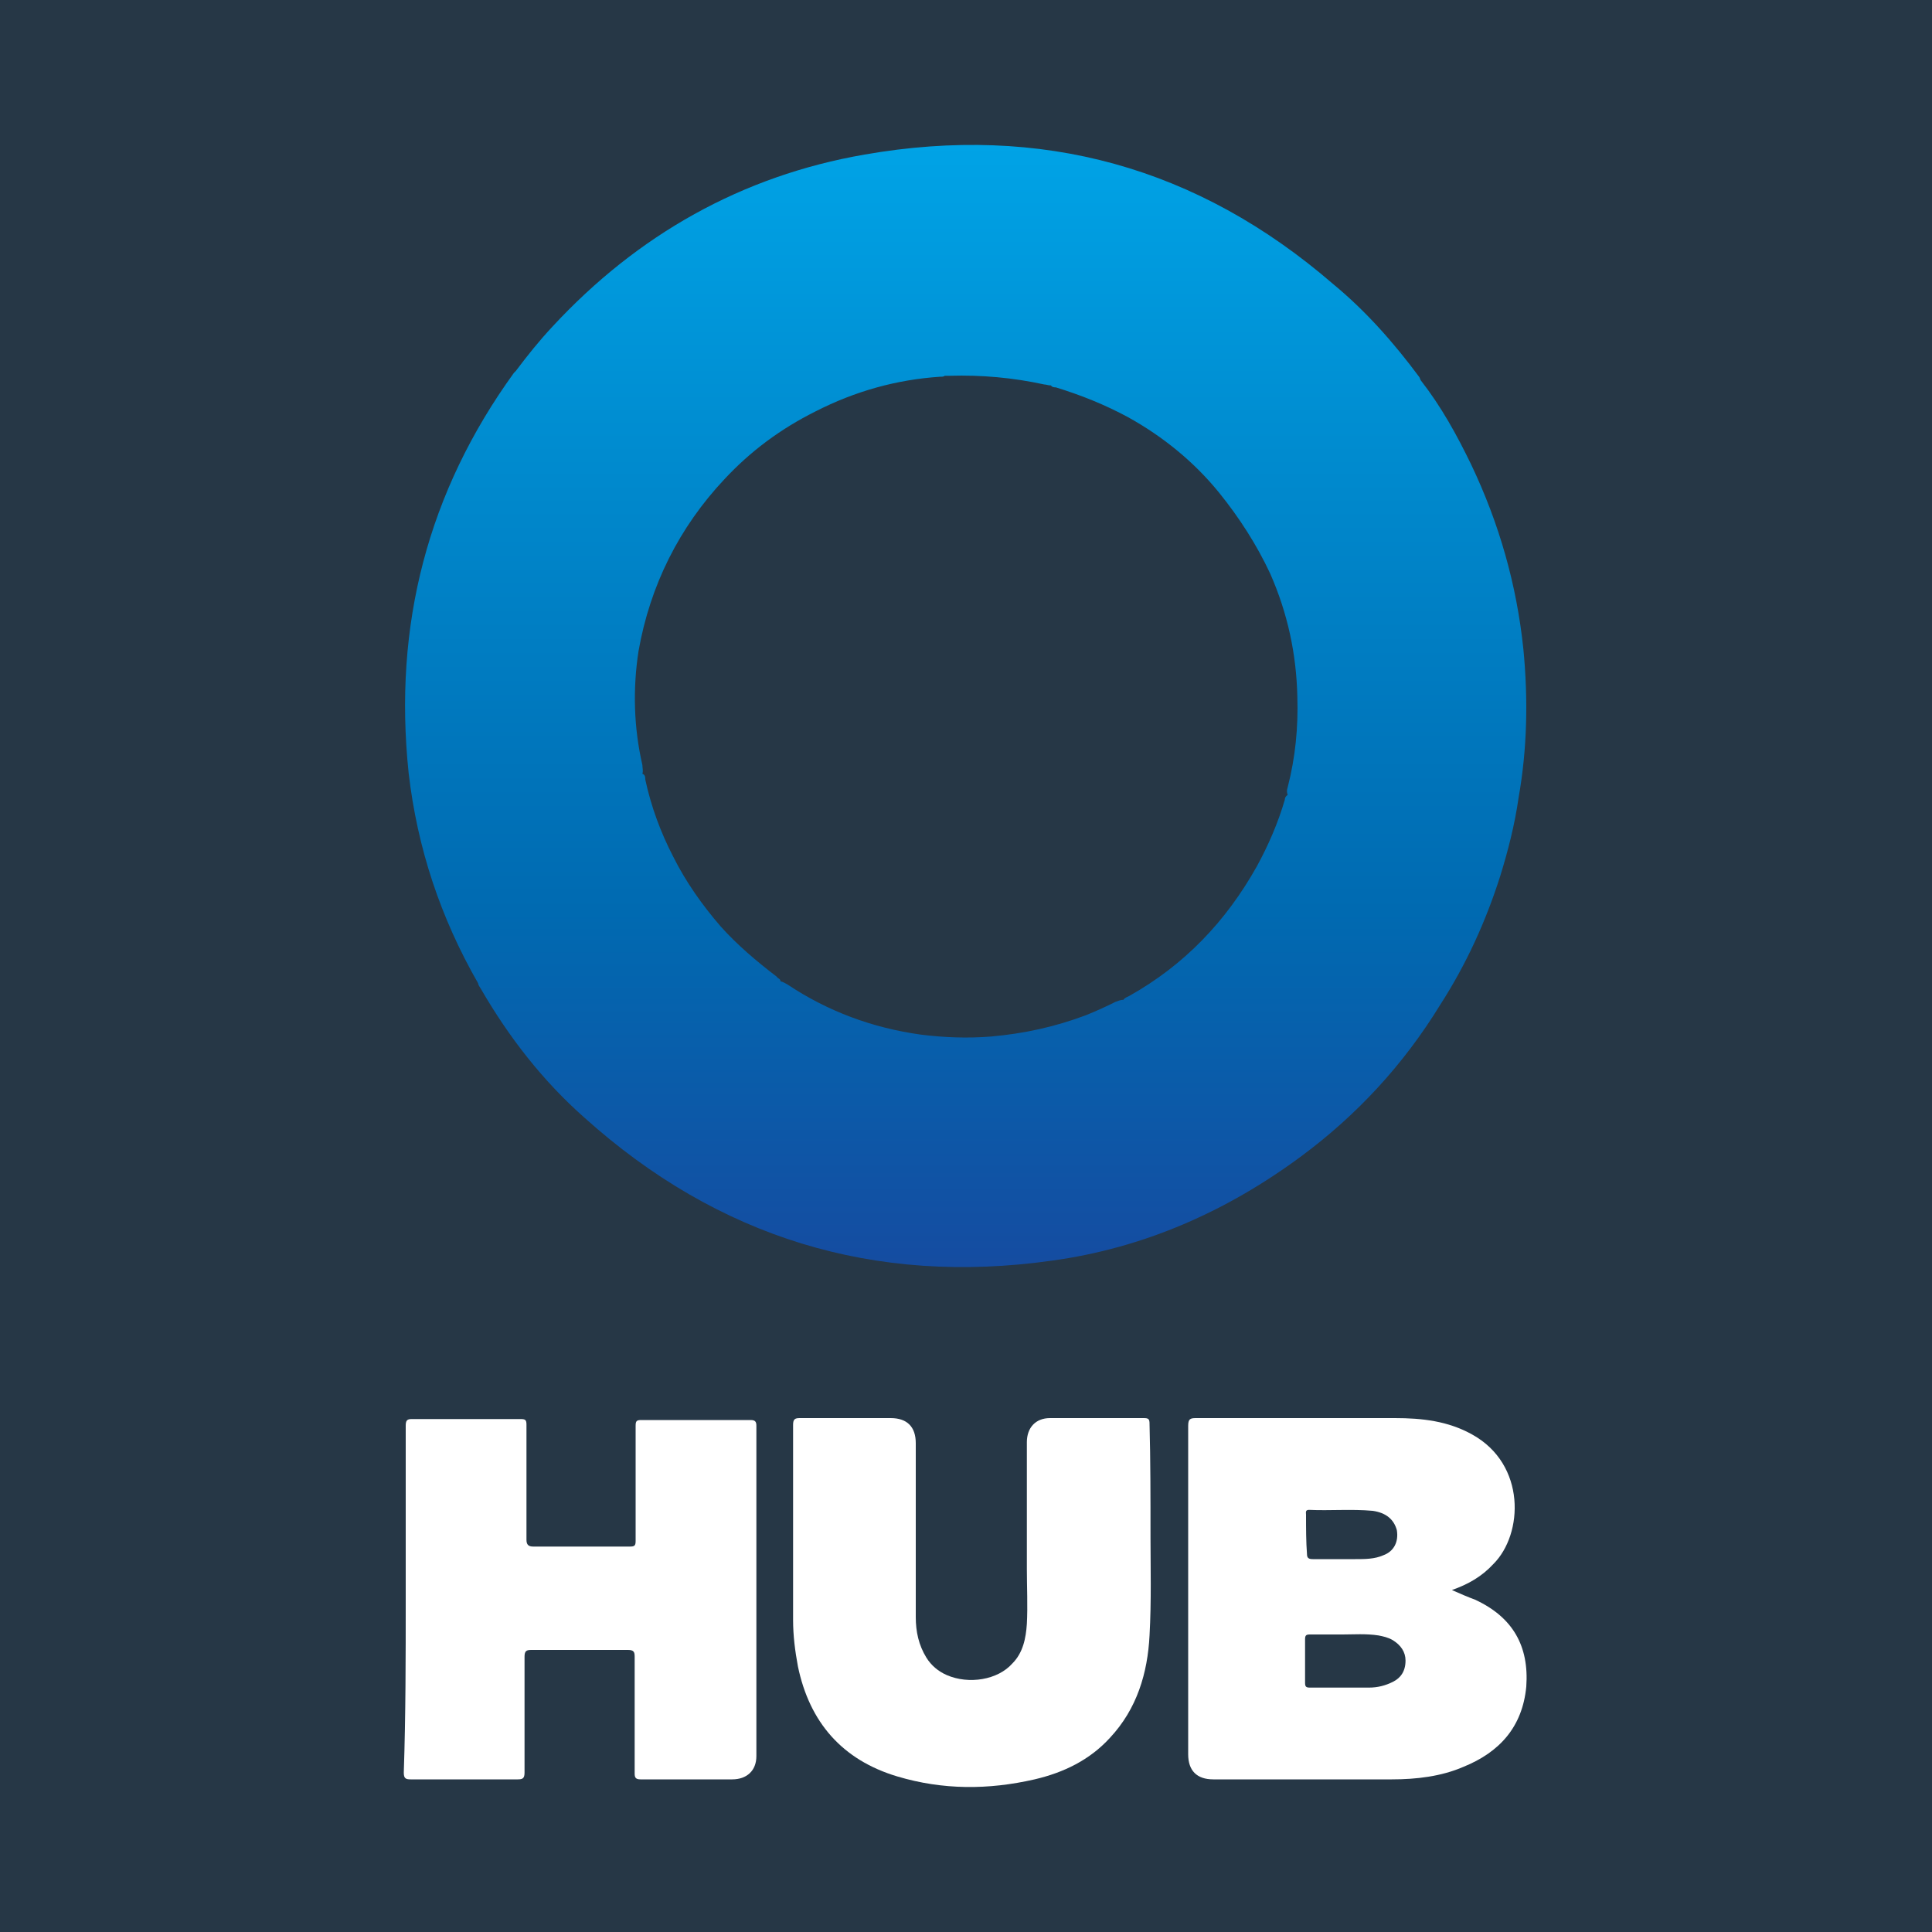 <?xml version="1.0" encoding="utf-8"?>
<!-- Generator: Adobe Illustrator 27.2.0, SVG Export Plug-In . SVG Version: 6.00 Build 0)  -->
<svg version="1.1" id="Layer_1" xmlns="http://www.w3.org/2000/svg" xmlns:xlink="http://www.w3.org/1999/xlink" x="0px" y="0px"
	 viewBox="0 0 200 200" style="enable-background:new 0 0 200 200;" xml:space="preserve">
<style type="text/css">
	.st0{fill:#263746;}
	.st1{fill:#FFFFFF;}
	.st2{fill:url(#SVGID_1_);}
</style>
<rect y="0" class="st0" width="200" height="200"/>
<g>
	<path class="st1" d="M42,165.6c0-6,0-12,0-18c0-0.5,0.1-0.7,0.6-0.7c3.8,0,7.5,0,11.3,0c0.5,0,0.6,0.1,0.6,0.6c0,4,0,7.9,0,11.9
		c0,0.5,0.2,0.7,0.7,0.7c3.3,0,6.7,0,10,0c0.5,0,0.6-0.1,0.6-0.6c0-4,0-7.9,0-11.9c0-0.5,0.1-0.6,0.6-0.6c3.8,0,7.5,0,11.3,0
		c0.5,0,0.6,0.2,0.6,0.6c0,11.4,0,22.8,0,34.2c0,1.5-1,2.4-2.5,2.4c-3.2,0-6.3,0-9.5,0c-0.5,0-0.6-0.2-0.6-0.6c0-4,0-8.1,0-12.1
		c0-0.5-0.1-0.7-0.7-0.7c-3.3,0-6.7,0-10,0c-0.5,0-0.7,0.1-0.7,0.7c0,4,0,8,0,12c0,0.6-0.2,0.7-0.7,0.7c-3.7,0-7.4,0-11.1,0
		c-0.5,0-0.7-0.1-0.7-0.7C42,177.5,42,171.5,42,165.6z"/>
	<path class="st1" d="M119.1,159.2c0,2.9,0.1,6.5-0.1,10.1c-0.2,3.9-1.3,7.6-4.1,10.6c-2.1,2.3-4.8,3.6-7.8,4.3
		c-4.8,1.1-9.5,1.1-14.2-0.3c-5.7-1.7-9.1-5.6-10.3-11.4c-0.3-1.6-0.5-3.2-0.5-4.8c0-6.7,0-13.4,0-20.2c0-0.6,0.2-0.7,0.7-0.7
		c3.1,0,6.3,0,9.4,0c1.7,0,2.6,0.9,2.6,2.6c0,6,0,12,0,18c0,1.5,0.3,2.9,1.1,4.2c0.5,0.8,1.2,1.4,2.1,1.8c2.3,1,5.3,0.5,6.8-1.2
		c1.1-1.1,1.4-2.6,1.5-4.1c0.1-1.9,0-3.8,0-5.7c0-4.4,0-8.7,0-13.1c0-1.5,0.9-2.5,2.4-2.5c3.2,0,6.4,0,9.7,0c0.5,0,0.6,0.1,0.6,0.6
		C119.1,151.2,119.1,154.9,119.1,159.2z"/>
	
		<linearGradient id="SVGID_1_" gradientUnits="userSpaceOnUse" x1="1082.75" y1="108.945" x2="1198.83" y2="108.945" gradientTransform="matrix(4.489659e-11 1 1 -4.489659e-11 -8.944 -1067.752)">
		<stop  offset="0" style="stop-color:#00A3E6"/>
		<stop  offset="0.323" style="stop-color:#0087CB"/>
		<stop  offset="0.683" style="stop-color:#006AB1"/>
		<stop  offset="1" style="stop-color:#154CA1"/>
	</linearGradient>
	<path class="st2" d="M42.3,80c0.9,7.8,3.3,15,7.2,21.8c0,0.2,0.2,0.4,0.3,0.6c2.9,5,6.4,9.5,10.7,13.3c13.8,12.4,30,17.4,48.4,14.8
		c9.5-1.3,18.1-5.1,25.8-10.8c5.8-4.3,10.6-9.5,14.4-15.7c2.7-4.2,4.7-8.6,6.2-13.3c0.8-2.6,1.5-5.3,1.9-8.1
		c0.9-5.1,1-10.2,0.5-15.4c-0.7-6.7-2.5-13-5.4-19.1c-1.5-3.1-3.1-6-5.2-8.7c-0.1-0.1-0.1-0.3-0.2-0.4c-2.6-3.5-5.5-6.8-8.9-9.6
		C124,17.3,107.8,12.8,89.5,16c-12.7,2.2-23.5,8.3-32.3,17.8c-1.4,1.5-2.6,3-3.8,4.6c-0.1,0.1-0.1,0.1-0.2,0.2
		C44.3,50.9,40.7,64.7,42.3,80z M66.1,67.4c1.2-6.8,4.2-12.8,8.9-17.8c2.7-2.9,5.8-5.2,9.4-7c4.1-2.1,8.4-3.3,12.9-3.6
		c0.2,0,0.4,0,0.5-0.1c0.2,0,0.3,0,0.5,0c3.3-0.1,6.6,0.2,9.8,0.9c0.2,0,0.4,0.1,0.7,0.1c0.1,0.2,0.4,0.2,0.5,0.2
		c2.6,0.8,5.1,1.8,7.5,3.1c3.6,2,6.8,4.6,9.4,7.8c2.1,2.6,3.9,5.4,5.3,8.4c1.8,4.1,2.7,8.3,2.8,12.7c0.1,3.2-0.2,6.3-1,9.4
		c-0.1,0.3-0.1,0.5,0,0.8c-0.2,0.1-0.3,0.3-0.3,0.5c-0.7,2.4-1.7,4.7-2.9,6.9c-3.2,5.7-7.5,10.2-13.2,13.4c-0.2,0.1-0.5,0.2-0.6,0.4
		c-0.3,0-0.5,0.1-0.8,0.2c-1,0.5-2.1,1-3.1,1.4c-3.2,1.2-6.4,1.9-9.8,2.2c-2.5,0.2-4.9,0.1-7.3-0.2c-5-0.7-9.6-2.4-13.8-5.2
		c-0.2-0.1-0.5-0.3-0.7-0.3c0-0.3-0.3-0.3-0.4-0.5c-2.1-1.6-4.1-3.3-5.8-5.2c-1.9-2.2-3.6-4.6-4.9-7.2c-1.3-2.5-2.3-5.2-2.9-8
		c0-0.2,0-0.5-0.3-0.6c0.1-0.3,0-0.6,0-0.9C65.6,75.3,65.5,71.3,66.1,67.4z"/>
	<path class="st1" d="M152.7,165.6c-0.8-0.3-1.5-0.6-2.4-1c1.7-0.6,3.1-1.4,4.3-2.7c3.1-3.1,3.4-10.3-2.2-13.4
		c-2.5-1.4-5.2-1.7-8-1.7c-6.9,0-13.7,0-20.6,0c-0.6,0-0.8,0.1-0.8,0.8c0,11.3,0,22.6,0,34c0,1.7,0.9,2.6,2.6,2.6
		c6.2,0,12.3,0,18.5,0c2.5,0,5.1-0.3,7.4-1.3c3.7-1.5,6.1-4.1,6.5-8.3C158.3,170.4,156.6,167.4,152.7,165.6z M135.2,156.8
		c0-0.2-0.1-0.5,0.3-0.5c2.2,0.1,4.4-0.1,6.6,0.1c1.4,0.2,2.2,0.9,2.5,2c0.2,1.2-0.3,2.2-1.4,2.6c-0.9,0.4-1.9,0.4-2.9,0.4
		c-0.5,0-1.1,0-1.6,0c-0.9,0-1.9,0-2.8,0c-0.4,0-0.6-0.1-0.6-0.5C135.2,159.6,135.2,158.2,135.2,156.8z M144.2,174.1
		c-0.8,0.4-1.6,0.6-2.5,0.6c-2,0-4,0-6.1,0c-0.4,0-0.5-0.1-0.5-0.5c0-1.5,0-3,0-4.5c0-0.4,0.1-0.5,0.5-0.5c1.1,0,2.1,0,3.4,0
		c1.1,0,2.4-0.1,3.7,0.1c0.5,0.1,1,0.2,1.5,0.5c0.8,0.5,1.3,1.2,1.3,2.1C145.5,173,145,173.7,144.2,174.1z"/>
</g>
</svg>
